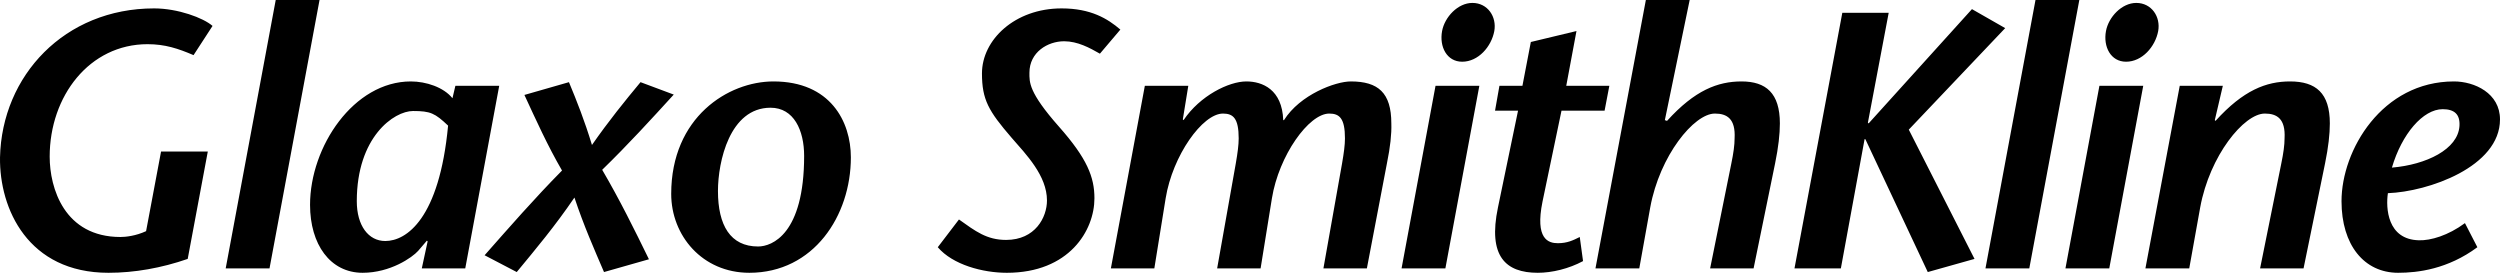 <?xml version="1.0" encoding="UTF-8" standalone="no"?>
<!-- Generator: Adobe Illustrator 25.0.1, SVG Export Plug-In . SVG Version: 6.00 Build 0)  -->

<svg
   version="1.1"
   id="Layer_1"
   inkscape:version="1.3.2 (091e20e, 2023-11-25, custom)"
   x="0px"
   y="0px"
   viewBox="0 0 1000.001 109.114"
   xml:space="preserve"
   sodipodi:docname="GlaxoSmithKline 2000.svg"
   width="1000.001"
   height="109.114"
   xmlns:inkscape="http://www.inkscape.org/namespaces/inkscape"
   xmlns:sodipodi="http://sodipodi.sourceforge.net/DTD/sodipodi-0.dtd"
   xmlns="http://www.w3.org/2000/svg"
   xmlns:svg="http://www.w3.org/2000/svg"><path
   d="M 110.289,0 90.277,107.361 H 107.805 L 127.816,0 Z m 548.055,0 -20.158,107.361 h 17.527 l 4.383,-24.395 c 3.798,-20.742 17.529,-37.539 25.855,-37.539 4.82,0 8.325,2.046 7.887,9.934 0,2.629 -0.438,5.842 -1.314,10.078 l -8.473,41.922 h 17.383 l 8.619,-42.068 c 1.315,-6.427 1.898,-11.686 1.898,-15.922 0,-12.124 -5.551,-16.797 -15.338,-16.797 -9.495,0 -18.698,3.506 -29.799,15.775 l -0.875,-0.293 L 675.871,0 Z M 814.199,0 794.188,107.361 h 17.529 L 831.729,0 Z M 588.959,1.168 c -5.843,0 -11.101,5.697 -12.123,11.248 -1.169,6.281 1.898,12.27 8.033,12.27 6.427,0 11.687,-5.989 12.855,-12.27 1.022,-5.697 -2.631,-11.248 -8.766,-11.248 z m 265.557,0 c -5.843,0 -11.103,5.697 -12.125,11.248 -1.169,6.281 1.9,12.27 8.035,12.27 6.427,0 11.685,-5.989 12.854,-12.27 1.022,-5.697 -2.629,-11.248 -8.764,-11.248 z M 61.646,3.359 c -35.787,0 -60.91,26.878 -61.641,59.598 -0.292,20.596 11.247,46.158 43.383,46.158 10.371,0 21.18,-1.899 31.697,-5.551 L 83.119,60.619 H 64.422 l -5.988,31.844 c -4.09,1.899 -8.18,2.336 -10.225,2.336 -22.495,0 -28.338,-19.573 -28.338,-32.135 0,-24.248 15.921,-44.99 39.146,-44.99 7.011,0 12.269,1.754 18.404,4.383 L 85.018,10.371 C 81.366,7.158 71.141,3.359 61.646,3.359 Z m 362.984,0 c -18.697,0 -31.844,12.562 -31.844,26 0,10.517 2.63,15.046 11.832,25.709 5.843,6.719 14.17,15.192 14.17,25.125 0,6.719 -4.676,15.775 -16.361,15.775 -7.742,0 -12.269,-3.507 -18.842,-8.182 l -8.473,11.102 c 5.989,7.011 17.967,10.227 27.607,10.227 24.978,0 35.057,-16.945 35.057,-29.799 0,-8.472 -2.921,-15.923 -14.168,-28.631 -12.27,-13.877 -11.832,-17.819 -11.832,-21.617 0,-8.18 7.304,-12.562 13.877,-12.562 5.405,0 10.224,2.63 14.314,4.967 l 8.18,-9.641 C 443.036,7.45 436.316,3.359 424.631,3.359 Z M 788.783,3.652 747.445,49.371 747.154,49.08 755.479,5.113 H 736.928 L 717.793,107.361 h 18.551 l 9.494,-51.709 h 0.293 l 24.979,53.17 18.697,-5.258 -26.293,-51.709 38.562,-40.607 z m -158.193,8.764 -18.258,4.383 -3.361,17.527 h -9.201 l -1.754,9.934 h 9.203 l -8.033,38.707 c -4.09,19.573 3.066,26.148 15.92,26.148 5.697,0 12.417,-1.608 18.113,-4.676 l -1.314,-9.641 c -2.629,1.315 -4.966,2.484 -8.764,2.484 -3.798,0 -9.202,-1.607 -6.135,-16.652 l 7.596,-36.371 h 17.236 l 1.898,-9.934 H 626.5 Z M 164.334,32.574 c -22.787,0 -40.314,26 -40.314,49.371 0,15.776 8.033,27.17 21.033,27.17 11.101,0 19.866,-6.136 22.203,-8.766 l 3.506,-4.09 0.291,0.293 -2.336,10.809 h 17.383 L 199.684,34.326 H 182.154 l -1.168,4.967 c -3.506,-4.382 -10.517,-6.719 -16.652,-6.719 z m 145.047,0 c -18.113,0 -40.898,14.314 -40.898,44.988 0,16.652 12.415,31.553 31.258,31.553 25.708,0 40.607,-22.787 40.607,-46.158 0,-14.315 -8.18,-30.383 -30.967,-30.383 z m 189.162,0 c -7.011,0 -18.552,5.696 -25.125,15.482 l -0.291,-0.291 2.189,-13.439 h -17.381 l -13.586,73.035 h 17.383 l 4.529,-28.045 c 2.775,-17.09 14.752,-33.889 22.932,-33.889 4.09,0 6.281,1.9 6.281,9.934 0,2.629 -0.438,5.842 -1.168,10.078 l -7.449,41.922 h 17.381 l 4.529,-28.045 c 2.775,-17.09 14.754,-33.889 22.934,-33.889 4.09,0 6.279,1.9 6.279,9.934 0,2.629 -0.438,5.842 -1.168,10.078 l -7.449,41.922 h 17.383 l 8.033,-42.068 c 1.315,-6.427 1.898,-11.686 1.752,-15.922 0,-12.27 -5.258,-16.797 -16.213,-16.797 -6.135,0 -20.303,5.258 -26.73,15.482 h -0.293 C 512.857,35.787 504.97,32.574 498.543,32.574 Z m 417.467,0 c -9.495,0 -18.696,3.506 -29.797,15.775 l -0.293,-0.293 3.213,-13.73 h -17.236 l -13.73,73.035 h 17.529 l 4.383,-24.395 c 3.798,-20.742 17.528,-37.539 25.854,-37.539 4.82,0 8.327,2.046 7.889,9.934 0,2.629 -0.438,5.842 -1.314,10.078 l -8.473,41.922 h 17.383 l 8.617,-42.068 c 1.315,-6.427 1.898,-11.686 1.898,-15.922 0,-12.124 -5.551,-16.797 -15.922,-16.797 z m 65.586,0 c -28.776,0 -44.99,27.46 -44.99,47.91 0,17.528 9.058,28.631 22.643,28.631 7.888,0 19.866,-1.462 31.697,-10.227 l -4.967,-9.641 C 979.259,94.214 972.246,96.259 967.572,96.113 954.864,95.821 954.282,83.114 955.158,77.271 971.226,76.687 1000,66.755 1000,47.766 1000,37.249 989.776,32.574 981.596,32.574 Z m -754.014,0.291 -17.82,5.113 c 4.674,10.079 9.202,20.158 15.045,30.236 -11.101,11.247 -21.034,22.641 -30.967,33.889 l 12.855,6.719 c 7.596,-9.202 15.336,-18.405 23.078,-29.799 3.798,11.393 7.888,20.596 11.832,29.799 l 17.967,-5.113 C 253.729,91.731 247.886,79.9 240.875,67.922 251.246,57.843 260.302,47.911 269.504,37.832 l -13.291,-4.967 c -6.427,7.742 -12.709,15.484 -19.428,25.125 -2.921,-9.641 -5.99,-17.383 -9.203,-25.125 z m 346.625,1.461 -13.584,73.035 h 17.527 l 13.584,-73.035 z m 265.555,0 -13.584,73.035 h 17.527 l 13.586,-73.035 z m -531.549,8.764 c 9.348,0 13.439,9.056 13.439,19.281 0,31.259 -12.856,36.227 -18.406,36.227 -11.101,0 -16.066,-8.473 -16.066,-22.203 0,-11.686 4.673,-33.305 21.033,-33.305 z m 668.855,0.586 c 4.674,0 7.011,2.045 6.719,6.719 -0.584,9.348 -13.293,15.484 -27.023,16.652 3.944,-13.438 12.417,-23.371 20.305,-23.371 z M 165.211,44.406 c 7.011,0 8.765,0.875 14.023,5.842 -3.506,37.248 -16.653,46.158 -25.125,46.158 -6.719,0 -11.393,-6.135 -11.393,-15.922 0,-25.708 14.899,-36.078 22.494,-36.078 z"
   style="font-style:italic;font-weight:600;font-size:146.07px;line-height:0.8;font-family:'ITC Stone Sans Std';-inkscape-font-specification:'ITC Stone Sans Std Semi-Bold Italic';font-variant-ligatures:no-common-ligatures;letter-spacing:-5.843px;stroke-width:10.239;stroke-linecap:square;stroke-miterlimit:4.4;paint-order:stroke fill markers"
   id="path1" /><defs
   id="defs30">
	
	
	
	

	
	
	
	
	
	
	
	
	
	
</defs>
<style
   type="text/css"
   id="style2">
	.st0{fill:#452D8C;}
	.st1{fill-rule:evenodd;clip-rule:evenodd;fill:#0000FF;}
	.st2{enable-background:new    ;}
</style>
<sodipodi:namedview
   bordercolor="#666666"
   borderopacity="1"
   gridtolerance="10"
   guidetolerance="10"
   id="namedview95"
   inkscape:current-layer="Layer_1"
   inkscape:cx="487.5"
   inkscape:cy="102.5"
   inkscape:pagecheckerboard="0"
   inkscape:pageopacity="0"
   inkscape:pageshadow="2"
   inkscape:window-height="705"
   inkscape:window-maximized="1"
   inkscape:window-width="1366"
   inkscape:window-x="-8"
   inkscape:window-y="-8"
   inkscape:zoom="0.6"
   objecttolerance="10"
   pagecolor="#ffffff"
   showgrid="false"
   inkscape:showpageshadow="0"
   inkscape:deskcolor="#d1d1d1">
	</sodipodi:namedview>




</svg>
